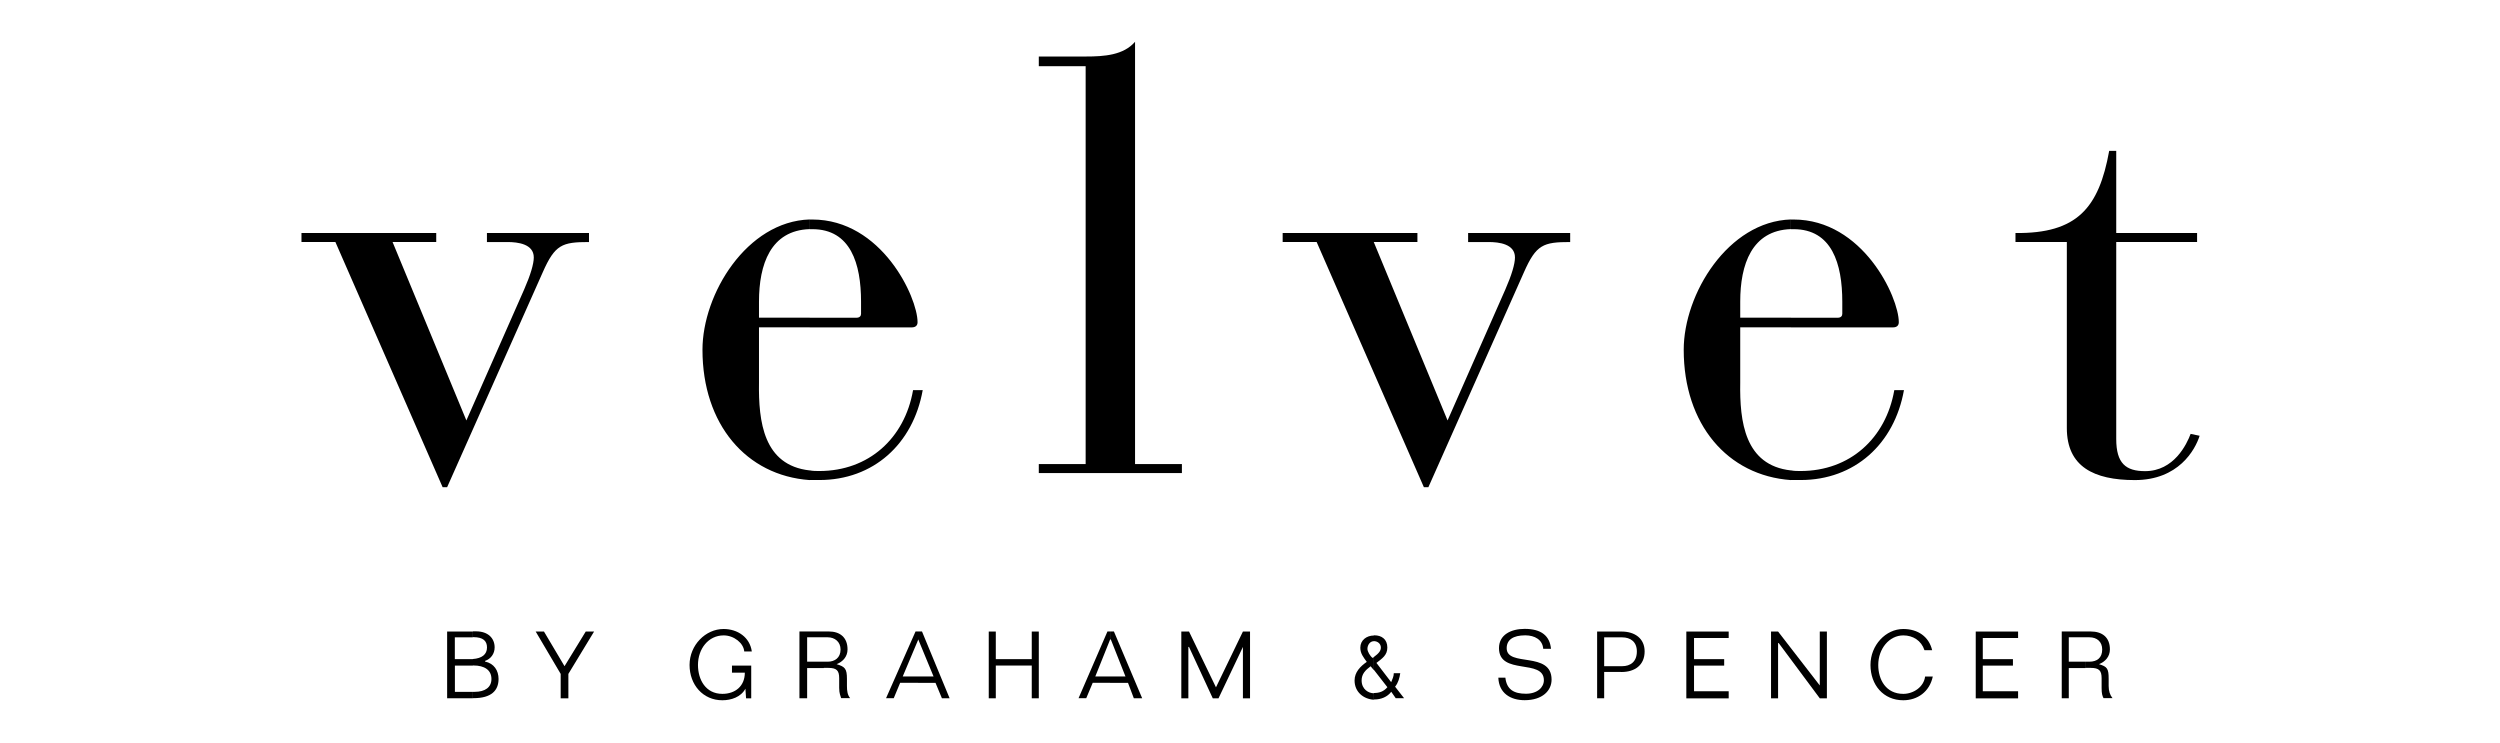 <?xml version="1.0" encoding="UTF-8"?>
<svg id="marken" xmlns="http://www.w3.org/2000/svg" xmlns:xlink="http://www.w3.org/1999/xlink" viewBox="0 0 383.11 113.8">
  <defs>
    <clipPath id="clippath">
      <rect x="45.86" y="6.39" width="291.39" height="101.02" style="fill: none;"/>
    </clipPath>
  </defs>
  <g id="velvet">
    <g style="clip-path: url(#clippath);">
      <g>
        <path d="m51.41,37.09h-5.21v-1.38h20.65v1.38h-6.69l11.31,27.34,8.85-20.06c.99-2.26,1.48-3.94,1.48-4.92,0-2.07-2.46-2.36-4.03-2.36h-3.15v-1.38h15.64v1.38c-4.13,0-5.21.39-7.08,4.62l-14.66,32.95h-.69l-16.43-37.57Z"/>
        <path d="m131.95,46.23c0-5.8-1.58-11.11-7.47-11.11h-.39v-1.48h.39c10.62,0,16.13,11.9,16.13,15.74,0,.49-.3.79-.89.79h-15.64v-1.48h7.18c.49,0,.69-.29.69-.59v-1.87h0Zm-7.87,27.33v-1.48c.49.1.98.1,1.48.1,7.57,0,13.08-5.02,14.36-12.39h1.48c-1.48,8.26-7.57,13.77-15.83,13.77h-1.48Zm0-38.45c-6,.2-7.77,5.41-7.77,11.11v2.46h7.77v1.48h-7.77v8.46c-.09,6,.69,12.68,7.77,13.47v1.48c-9.73-.69-16.43-8.55-16.43-19.97,0-8.55,6.79-19.67,16.43-19.97v1.48Z"/>
        <path d="m166.37,10.14h-7.18v-1.48h7.18c2.85,0,5.8-.2,7.57-2.26v64.71h7.18v1.38h-21.93v-1.38h7.18V10.14h0Z"/>
        <path d="m201.77,37.09h-5.21v-1.38h20.65v1.38h-6.69l11.31,27.34,8.85-20.06c.99-2.26,1.48-3.94,1.48-4.92,0-2.07-2.46-2.36-4.03-2.36h-3.15v-1.38h15.64v1.38c-4.13,0-5.21.39-7.08,4.62l-14.65,32.95h-.69l-16.43-37.57Z"/>
        <path d="m282.32,46.23c0-5.8-1.58-11.11-7.47-11.11h-.39v-1.48h.39c10.62,0,16.13,11.9,16.13,15.74,0,.49-.3.79-.89.79h-15.64v-1.48h7.18c.49,0,.69-.29.69-.59v-1.87h0Zm-7.87,27.33v-1.48c.49.1.98.1,1.48.1,7.57,0,13.07-5.02,14.36-12.39h1.48c-1.48,8.26-7.57,13.77-15.83,13.77h-1.48Zm0-38.45c-6,.2-7.77,5.41-7.77,11.11v2.46h7.77v1.48h-7.77v8.46c-.1,6,.69,12.68,7.77,13.47v1.48c-9.73-.69-16.43-8.55-16.43-19.97,0-8.55,6.79-19.67,16.43-19.97v1.48Z"/>
        <path d="m316.73,37.09h-7.87v-1.38c9.44.1,12.78-3.84,14.36-12.59h1.08v12.59h12.39v1.38h-12.39v30.19c0,3.74,1.48,4.92,4.42,4.92,4.43,0,6.39-4.13,6.98-5.71l1.38.29c-.69,2.17-3.24,6.79-9.93,6.79-6.29,0-10.42-2.07-10.42-7.97v-28.51h0Z"/>
        <path d="m72.45,106.02h.3c1.58,0,2.56-.69,2.56-1.97,0-1.38-1.08-2.07-2.75-2.07h-.1v-.99c1.38-.1,2.17-.69,2.17-1.77,0-.99-.59-1.58-2.07-1.58h-.1v-.89h.49c1.87,0,2.85,1.08,2.85,2.46,0,.98-.59,1.77-1.47,2.07v.1c1.38.29,2.07,1.38,2.07,2.66,0,1.77-1.09,2.95-3.84,2.95h-.1v-.98h0Zm-2.75,0h2.75v.99h-3.93v-10.23h3.93v.89h-2.75v3.34h2.76v.99h-2.75v4.03h0Z"/>
        <path d="m85.92,103.27l-3.83-6.49h1.27l3.15,5.31,3.25-5.31h1.28l-3.94,6.49v3.74h-1.18v-3.74Z"/>
        <path d="m114.05,99.83c-.1-1.28-1.58-2.46-3.15-2.46-2.36,0-3.94,2.07-3.94,4.53,0,2.26,1.18,4.43,3.74,4.43,1.97,0,3.44-1.18,3.44-3.25h-1.97v-1.08h2.95v5.02h-.79l-.1-1.48c-.69,1.28-2.17,1.77-3.54,1.77-2.95,0-5.02-2.36-5.02-5.41s2.46-5.51,5.21-5.51c2.17,0,4.03,1.28,4.33,3.44h-1.17Z"/>
        <path d="m126.25,101.4h.59c1.08,0,1.97-.59,1.97-1.87,0-1.18-.89-1.87-1.97-1.87h-.59v-.89h.78c1.67,0,2.85.89,2.85,2.75,0,1.08-.69,1.87-1.67,2.26,1.28.39,1.58.69,1.58,2.26v1.08c0,.79.09,1.38.49,1.87h-1.38c-.1-.39-.3-.69-.3-1.58v-1.48c0-1.18-.39-1.58-1.67-1.58h-.69v-.96h0Zm-2.56,0h2.56v.98h-2.56v4.62h-1.18v-10.23h3.74v.89h-2.56v3.74Z"/>
        <path d="m140.7,103.66h2.36l-2.36-5.71v.1-1.28h.59l4.23,10.23h-1.18l-.98-2.36h-2.66v-.99h0Zm-2.36,0h2.36v.98h-2.76l-.98,2.36h-1.18l4.52-10.23h.4v1.28l-2.36,5.61Z"/>
        <path d="m151.52,96.78h1.08v4.23h5.51v-4.23h1.08v10.23h-1.08v-5.02h-5.51v5.02h-1.08v-10.23Z"/>
        <path d="m170.11,103.66h2.36l-2.26-5.71-.1.1v-1.28h.59l4.33,10.23h-1.28l-.89-2.36h-2.75v-.99h0Zm-2.26,0h2.26v.98h-2.66l-.99,2.36h-1.18l4.43-10.23h.39v1.28l-2.25,5.61Z"/>
        <path d="m181.03,96.78h1.18l4.13,8.55,4.13-8.55h1.09v10.23h-1.09v-7.87l-3.74,7.87h-.88l-3.64-7.87h-.1v7.87h-1.08v-10.23Z"/>
        <path d="m211.61,99.24c0-.59-.5-.99-1.08-.99v-.89h.1c1.08,0,1.97.59,1.97,1.87,0,1.18-.79,1.67-1.67,2.36l2.26,2.95c.2-.49.4-.89.4-1.38h.99c-.1.69-.3,1.48-.79,2.07l1.38,1.77h-1.28l-.69-.99c-.59.79-1.57,1.18-2.56,1.18h-.1v-.99c.79,0,1.48-.2,2.07-.89l-2.07-2.66v-1.97c.78-.57,1.07-.96,1.07-1.45Zm-1.08-.98c-.59,0-.98.59-.98,1.18,0,.39.39,1.08.78,1.38.1,0,.1-.1.2-.1v1.97l-.49-.59c-.79.59-1.38,1.18-1.38,2.17,0,1.38,1.08,1.97,1.87,1.97v.99c-1.58-.1-2.95-1.18-2.95-2.95,0-1.28.89-2.17,1.87-2.85-.5-.69-.99-1.28-.99-2.17,0-1.18.99-1.87,2.07-1.87v.88h0Z"/>
        <path d="m236.49,99.43c-.1-1.38-1.28-2.07-2.75-2.07-1.87,0-2.85.69-2.85,1.97,0,2.95,6.88.39,6.88,4.82,0,1.67-1.38,3.15-4.13,3.15-2.17,0-3.94-1.08-4.03-3.45h1.08c.2,1.87,1.38,2.46,3.15,2.46s2.75-.99,2.75-2.07c0-3.35-6.88-.69-6.88-4.92,0-2.07,1.87-2.95,3.94-2.95,2.56,0,3.84,1.08,4.03,3.05h-1.19Z"/>
        <path d="m248.39,102.09h.19c1.28,0,2.26-.69,2.26-2.26,0-1.48-.98-2.16-2.26-2.16h-.19v-.89h.1c2.07,0,3.54,1.08,3.54,3.05,0,2.07-1.48,3.15-3.54,3.15h-.1v-.89Zm-2.56,0h2.56v.88h-2.56v4.04h-1.08v-10.23h3.64v.89h-2.56v4.43Z"/>
        <path d="m258.42,96.78h6.49v.99h-5.31v3.24h4.62v.99h-4.62v3.93h5.31v1.09h-6.49v-10.23Z"/>
        <path d="m271.4,96.78h1.08l6.39,8.26v-8.26h1.09v10.23h-1.09l-6.29-8.46h-.1v8.46h-1.08v-10.23Z"/>
        <path d="m294.91,99.63c-.49-1.48-1.77-2.26-3.24-2.26-2.17,0-3.84,2.07-3.84,4.53,0,2.26,1.18,4.43,3.84,4.43,1.58,0,3.15-1.08,3.34-2.66h1.18c-.5,2.36-2.36,3.64-4.53,3.64-3.05,0-5.02-2.36-5.02-5.41s2.36-5.51,5.02-5.51c2.26,0,3.94,1.18,4.43,3.25h-1.18Z"/>
        <path d="m302.77,96.78h6.49v.99h-5.41v3.24h4.62v.99h-4.62v3.93h5.41v1.09h-6.49v-10.23Z"/>
        <path d="m319.59,101.4h.59c1.18,0,1.97-.59,1.97-1.87,0-1.18-.79-1.87-1.97-1.87h-.59v-.89h.79c1.77,0,2.95.89,2.95,2.75,0,1.08-.69,1.87-1.67,2.26,1.28.39,1.48.69,1.48,2.26v1.08c0,.79.2,1.38.59,1.87h-1.38c-.19-.39-.29-.69-.29-1.58v-1.48c0-1.18-.4-1.58-1.67-1.58h-.79v-.96h0Zm-2.56,0h2.56v.98h-2.56v4.62h-1.08v-10.23h3.64v.89h-2.56v3.74Z"/>
      </g>
    </g>
  </g>
</svg>
